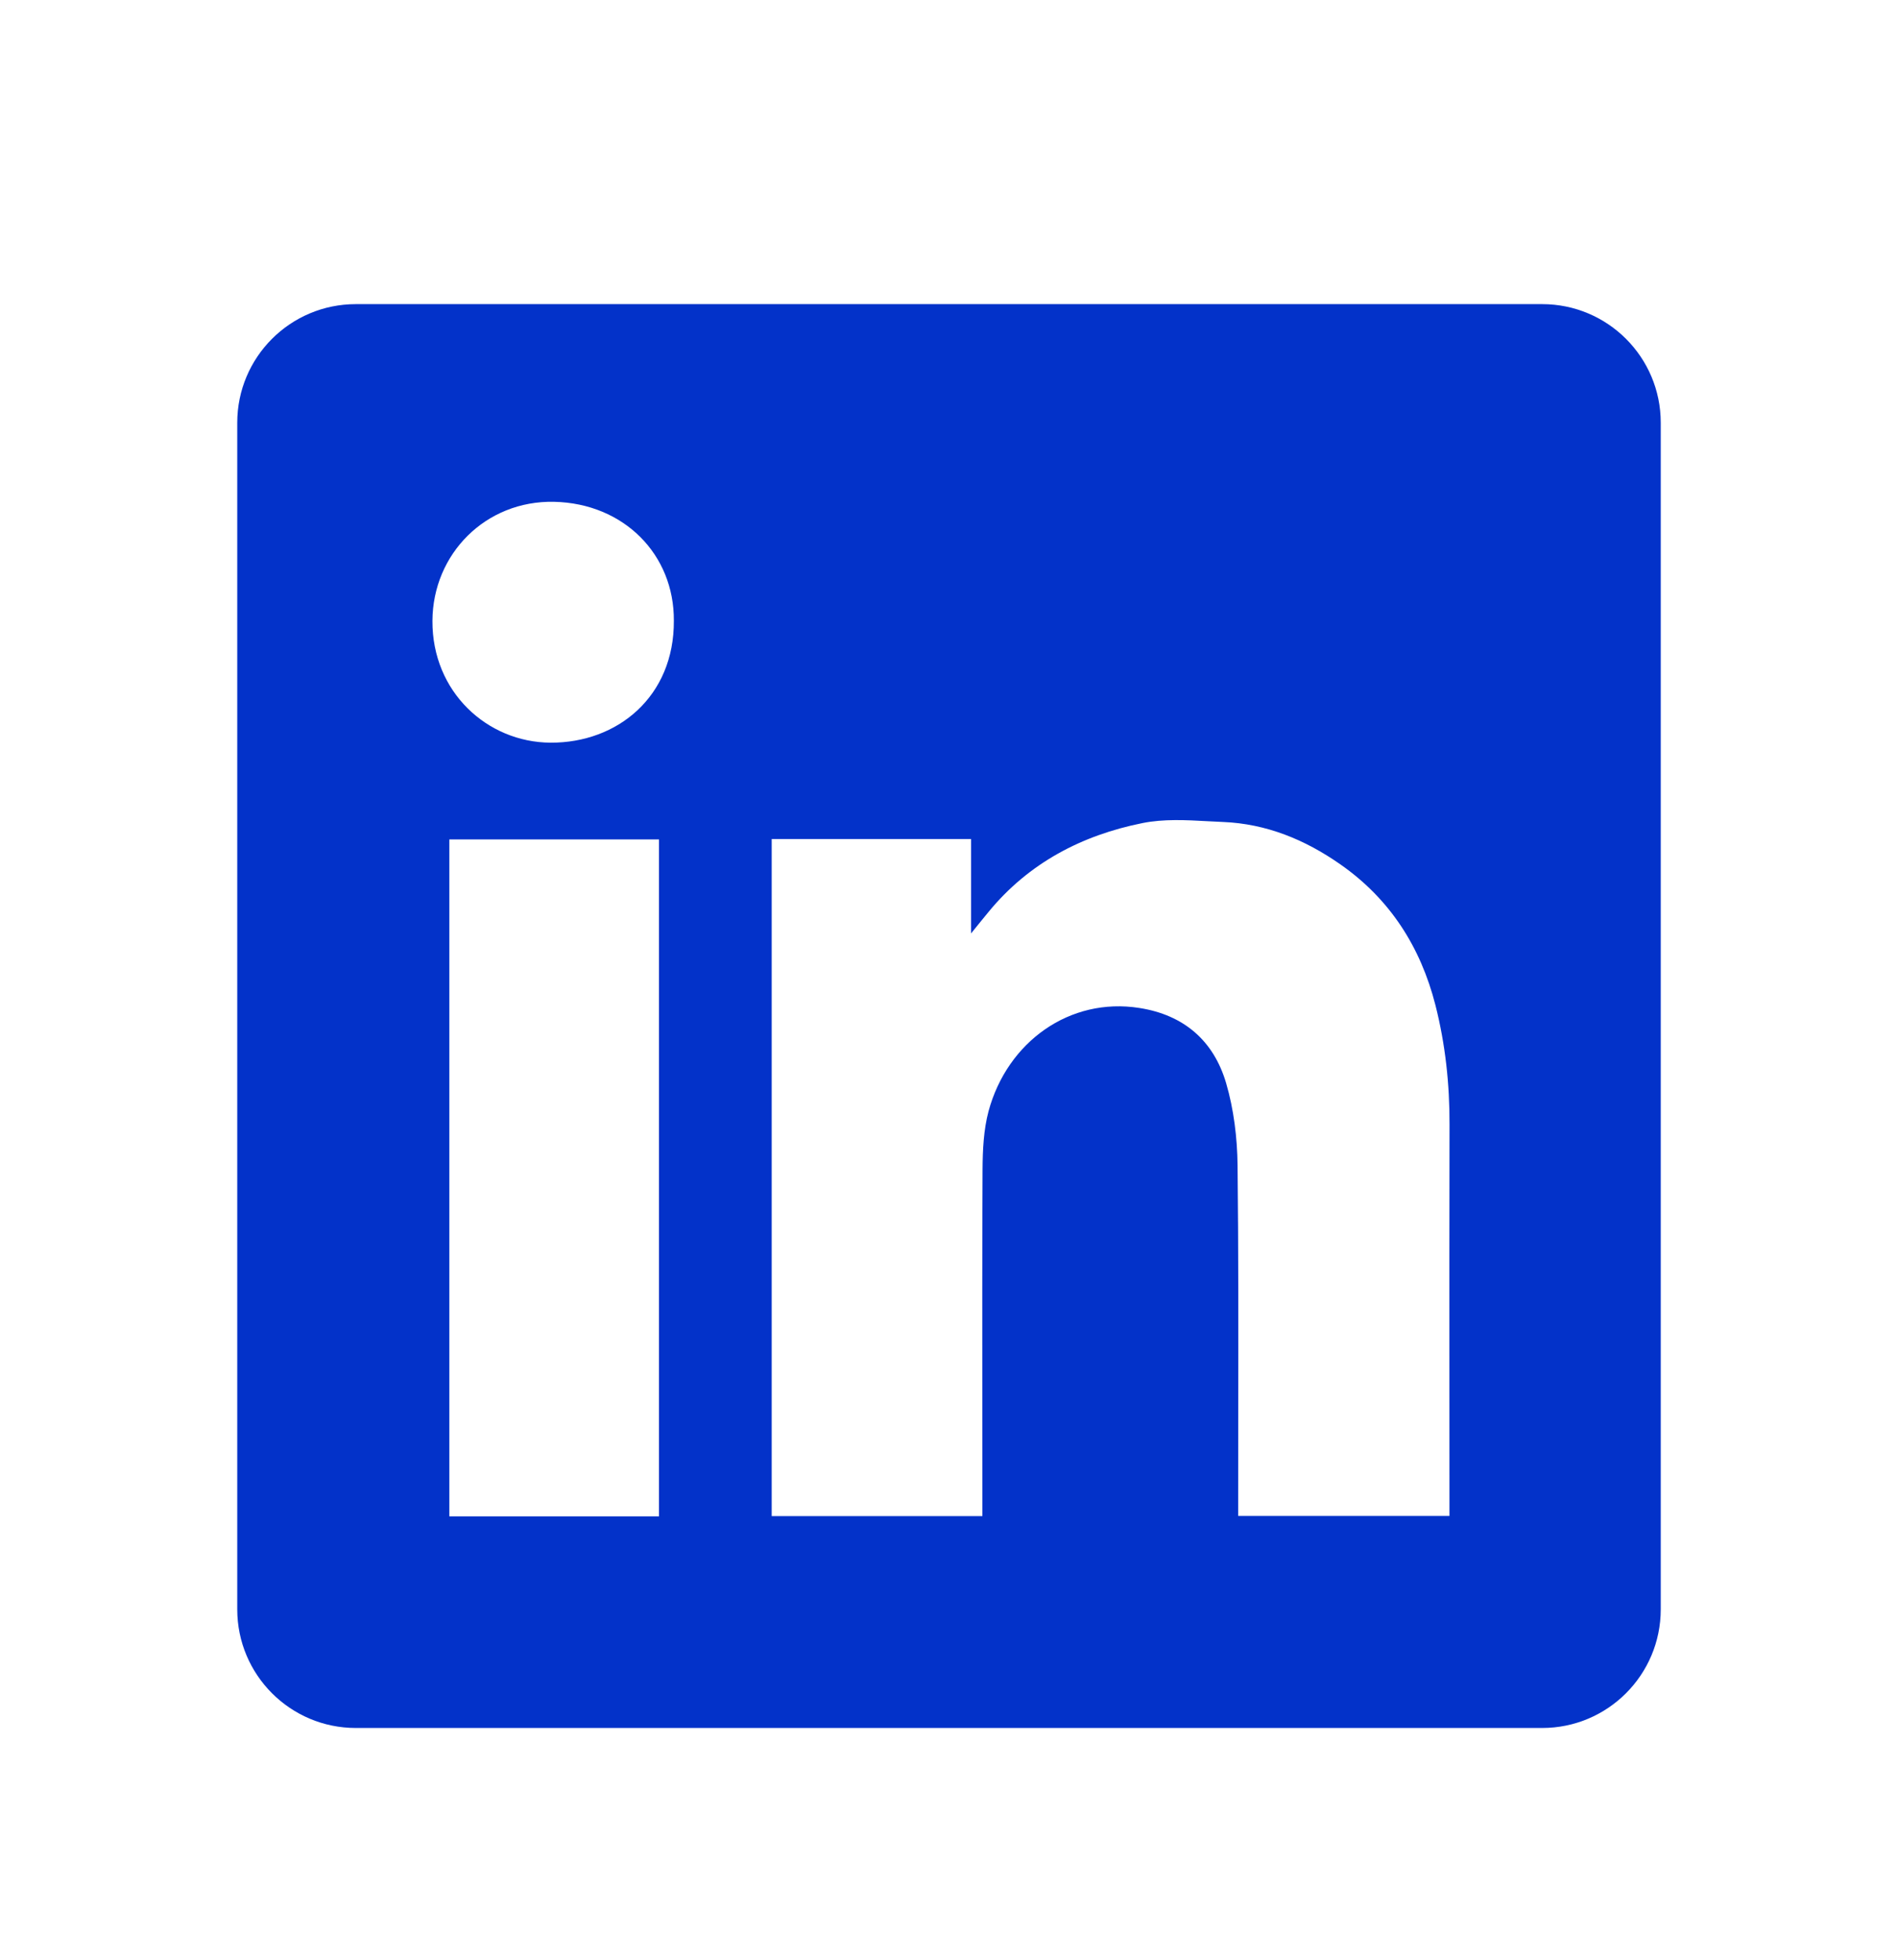 <svg width="31" height="32" viewBox="0 0 31 32" fill="none" xmlns="http://www.w3.org/2000/svg">
<path fill-rule="evenodd" clip-rule="evenodd" d="M5.812 4.966C4.742 4.966 3.875 5.833 3.875 6.903V26.278C3.875 27.348 4.742 28.216 5.812 28.216H25.188C26.258 28.216 27.125 27.348 27.125 26.278V6.903C27.125 5.833 26.258 4.966 25.188 4.966H5.812ZM11.006 10.136C11.013 11.371 10.089 12.132 8.992 12.127C7.958 12.121 7.057 11.299 7.063 10.138C7.068 9.046 7.931 8.169 9.052 8.194C10.189 8.22 11.013 9.053 11.006 10.136ZM15.861 13.7H12.606H12.604V24.756H16.045V24.498C16.045 24.008 16.044 23.517 16.044 23.026C16.043 21.716 16.042 20.405 16.048 19.096C16.05 18.778 16.065 18.448 16.146 18.144C16.453 17.011 17.473 16.279 18.61 16.459C19.34 16.573 19.823 16.997 20.026 17.685C20.152 18.115 20.208 18.579 20.213 19.027C20.228 20.38 20.226 21.734 20.224 23.087C20.223 23.564 20.223 24.042 20.223 24.52V24.754H23.674V24.489C23.674 23.905 23.673 23.322 23.673 22.738C23.672 21.279 23.672 19.82 23.675 18.361C23.677 17.701 23.607 17.051 23.445 16.413C23.203 15.465 22.704 14.681 21.892 14.114C21.316 13.711 20.684 13.451 19.977 13.422C19.897 13.418 19.816 13.414 19.734 13.41C19.373 13.39 19.006 13.37 18.66 13.44C17.672 13.638 16.804 14.09 16.148 14.888C16.072 14.979 15.998 15.072 15.886 15.21L15.861 15.242V13.7ZM7.339 24.76H10.763V13.707H7.339V24.76Z" fill="#0332C9"/>
</svg>
